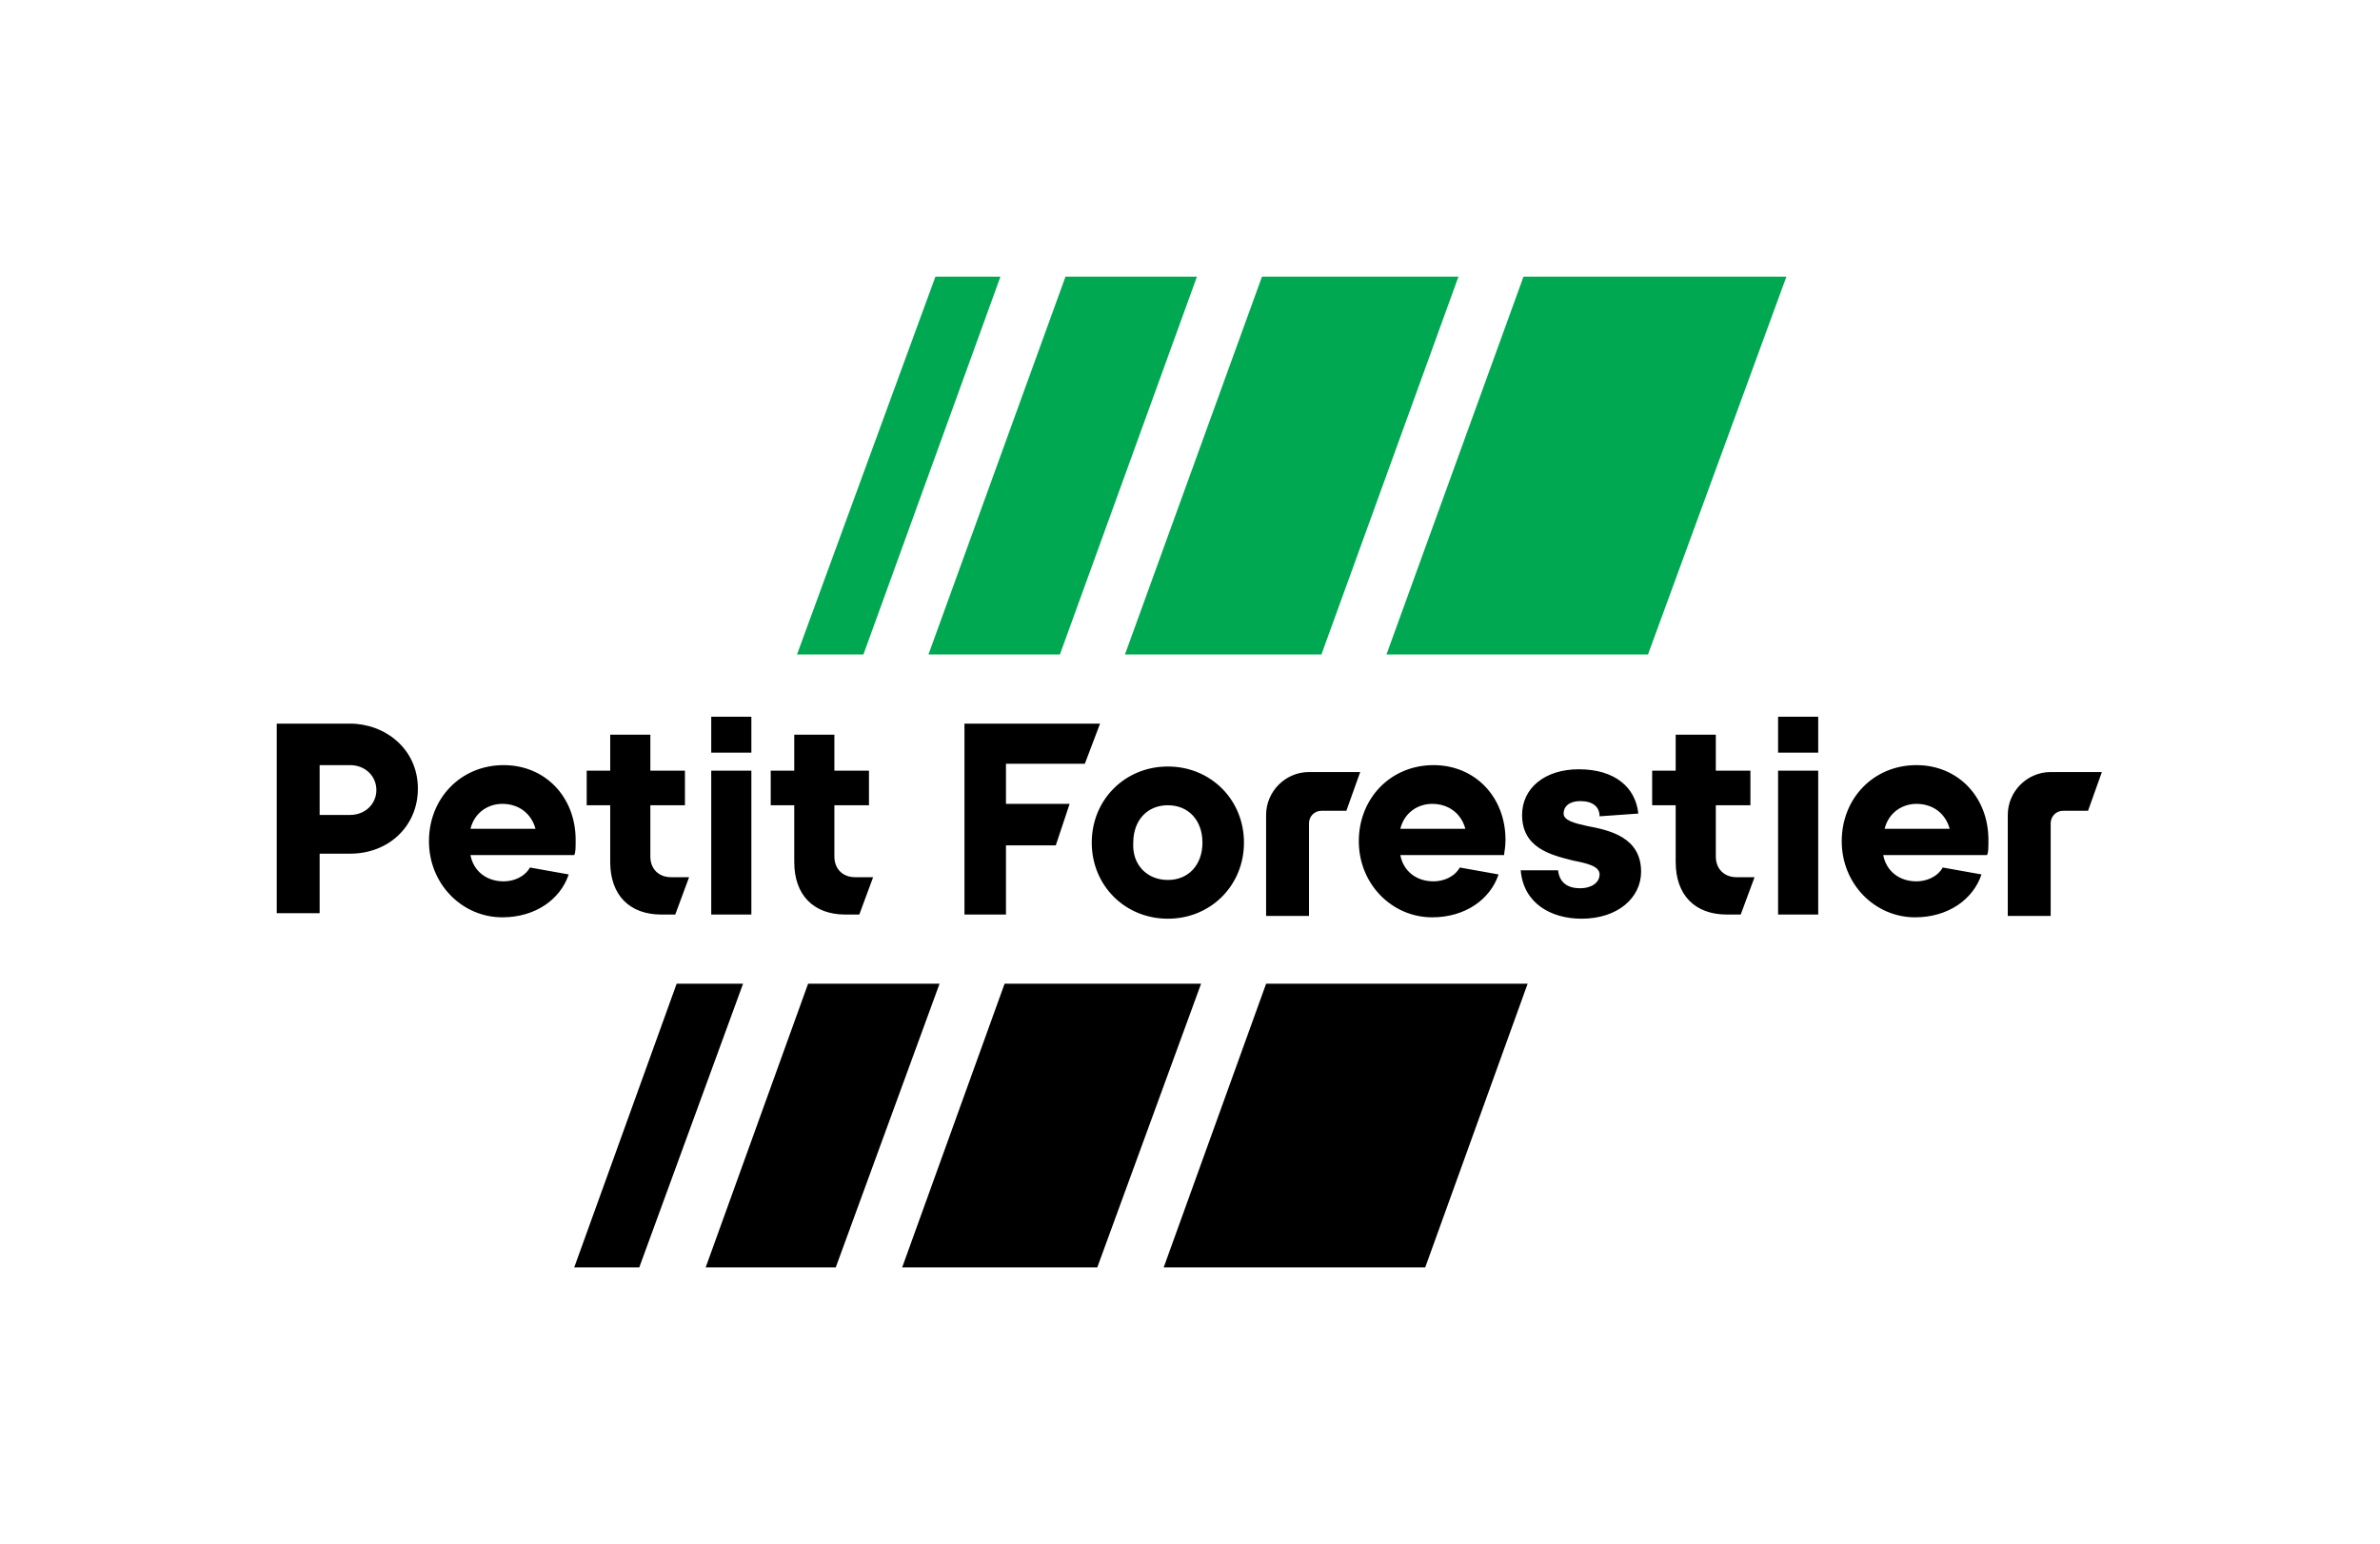 <svg xmlns="http://www.w3.org/2000/svg" version="1.1" id="Calque_1" x="0" y="0" width="172" height="111.6" viewBox="-20 -20 172 111.6" style="enable-background:new 0 0 132 71.6" xml:space="preserve"><style>.st0{fill:#00a852}</style><path d="M90.4 51.1 83 71.6H64.1l7.4-20.5zM66.8 51.1l-7.5 20.5H45.2l7.4-20.5zM47.9 51.1l-7.5 20.5H31l7.4-20.5zM33.7 51.1l-7.5 20.5h-4.7l7.4-20.5zM10.2 37c0 2.7-2.1 4.7-4.9 4.7H3.1V46H0V32.3h5.3c2.5 0 4.9 1.8 4.9 4.7m-4.9 1.9c1.1 0 1.9-.8 1.9-1.8s-.8-1.8-1.9-1.8H3.1v3.6h2.2zM21.5 41.8H14c.2 1.1 1.1 1.9 2.4 1.9.7 0 1.5-.3 1.9-1l2.8.5c-.6 1.8-2.4 3.1-4.8 3.1-2.9 0-5.3-2.4-5.3-5.5s2.3-5.5 5.4-5.5c3 0 5.2 2.3 5.2 5.4 0 .6 0 .9-.1 1.1m-2.8-1.9c-.3-1.1-1.2-1.8-2.4-1.8-1 0-2 .6-2.3 1.8h4.7zM28.5 43.4c-.9 0-1.5-.6-1.5-1.5v-3.7h2.5v-2.5H27v-2.6h-2.9v2.6h-1.7v2.5h1.7v4.1c0 2.4 1.4 3.8 3.7 3.8h1l1-2.7h-1.3zM31.4 46.1h2.9V35.7h-2.9v10.4zm0-14.3v2.6h2.9v-2.6h-2.9zM41.8 43.4c-.9 0-1.5-.6-1.5-1.5v-3.7h2.5v-2.5h-2.5v-2.6h-2.9v2.6h-1.7v2.5h1.7v4.1c0 2.4 1.4 3.8 3.7 3.8h1l1-2.7h-1.3zM49.7 46.1h3v-5h3.6l1-3h-4.6v-2.9h5.7l1.1-2.9h-9.8zM58.9 40.9c0-3.1 2.4-5.5 5.5-5.5s5.5 2.4 5.5 5.5-2.4 5.5-5.5 5.5-5.5-2.4-5.5-5.5zm5.5 2.7c1.5 0 2.5-1.1 2.5-2.7s-1-2.7-2.5-2.7-2.5 1.1-2.5 2.7c-.1 1.6 1 2.7 2.5 2.7zM74.6 39.5c0-.5.4-.9.9-.9h1.8l1-2.8h-3.7c-1.7 0-3.1 1.4-3.1 3.1v7.3h3.1v-6.7zM88.7 41.8h-7.5c.2 1.1 1.1 1.9 2.4 1.9.7 0 1.5-.3 1.9-1l2.8.5c-.6 1.8-2.4 3.1-4.8 3.1-2.9 0-5.3-2.4-5.3-5.5s2.3-5.5 5.4-5.5c3 0 5.2 2.3 5.2 5.4 0 .6-.1.9-.1 1.1m-2.8-1.9c-.3-1.1-1.2-1.8-2.4-1.8-1 0-2 .6-2.3 1.8h4.7zM89.9 42.9c.2 2.4 2.2 3.5 4.4 3.5 2.6 0 4.3-1.5 4.3-3.4 0-2.5-2.3-3-3.9-3.3-.9-.2-1.7-.4-1.7-.9s.4-.9 1.2-.9c.9 0 1.4.4 1.4 1.1l2.8-.2c-.2-1.9-1.7-3.2-4.3-3.2-2.5 0-4.1 1.4-4.1 3.3 0 2.4 2.1 2.9 3.7 3.3 1 .2 1.9.4 1.9 1s-.6 1-1.4 1c-.9 0-1.5-.4-1.6-1.3h-2.7zM105.5 43.4c-.9 0-1.5-.6-1.5-1.5v-3.7h2.5v-2.5H104v-2.6h-2.9v2.6h-1.7v2.5h1.7v4.1c0 2.4 1.4 3.8 3.7 3.8h1l1-2.7h-1.3zM108.5 46.1h2.9V35.7h-2.9v10.4zm0-14.3v2.6h2.9v-2.6h-2.9zM123.6 41.8h-7.5c.2 1.1 1.1 1.9 2.4 1.9.7 0 1.5-.3 1.9-1l2.8.5c-.6 1.8-2.4 3.1-4.8 3.1-2.9 0-5.3-2.4-5.3-5.5s2.3-5.5 5.4-5.5c3 0 5.2 2.3 5.2 5.4 0 .6 0 .9-.1 1.1m-2.7-1.9c-.3-1.1-1.2-1.8-2.4-1.8-1 0-2 .6-2.3 1.8h4.7zM128.2 39.5c0-.5.4-.9.9-.9h1.8l1-2.8h-3.7c-1.7 0-3.1 1.4-3.1 3.1v7.3h3.1v-6.7z"/><path class="st0" d="m109.1 0-10 27.3H80.2L90.1 0zM85.4 0l-9.9 27.3H61.3L71.2 0zM66.5 0l-9.9 27.3h-9.5L57 0zM52.3 0l-9.9 27.3h-4.8L47.6 0z"/></svg>